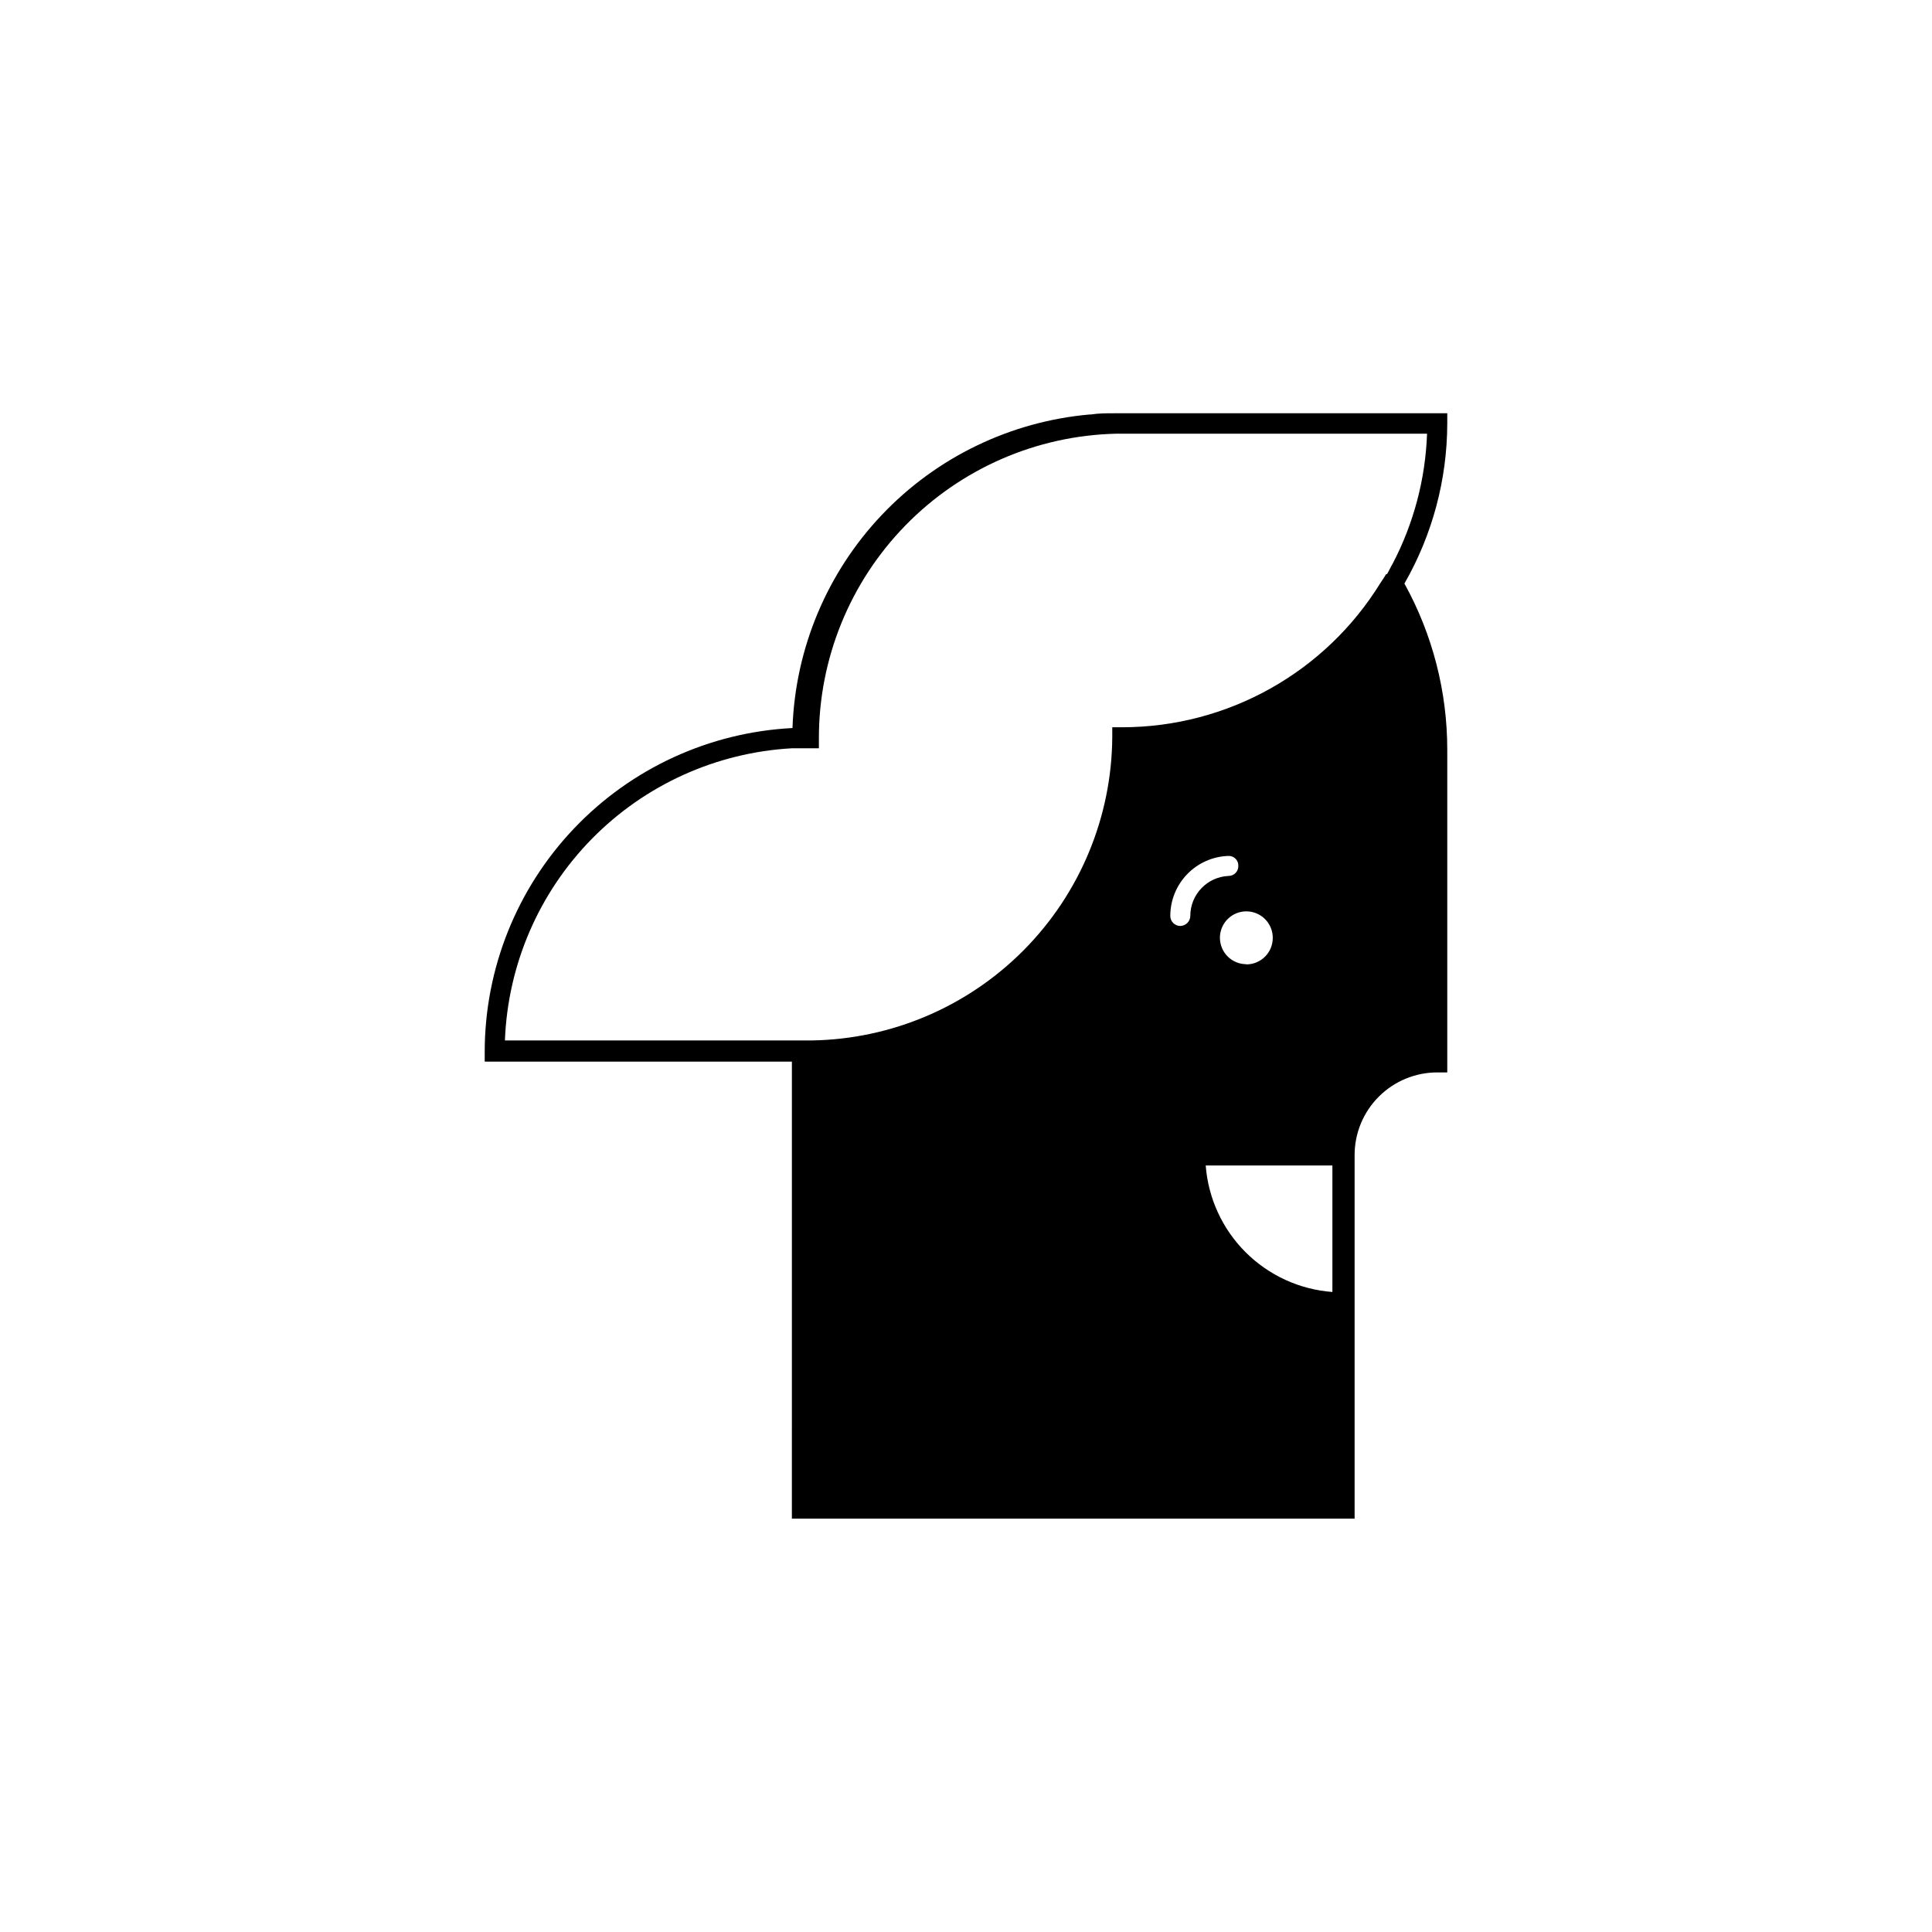 <?xml version="1.0" encoding="UTF-8"?>
<!-- Uploaded to: ICON Repo, www.iconrepo.com, Generator: ICON Repo Mixer Tools -->
<svg fill="#000000" width="800px" height="800px" version="1.1" viewBox="144 144 512 512" xmlns="http://www.w3.org/2000/svg">
 <path d="m527.54 253.52h-88.301c-2.016 0-4.082 0-6.098 0.316h-0.32c-21.012 1.852-40.625 11.324-55.137 26.629-14.516 15.305-22.934 35.391-23.668 56.473-21.992 1.129-42.711 10.652-57.887 26.609-15.176 15.953-23.652 37.125-23.676 59.145v2.652h81.406l-0.004 121.12h149.13v-96.41c0.012-5.801 2.328-11.359 6.434-15.453 4.106-4.098 9.668-6.398 15.469-6.398h2.652v-85.488c0.008-15.414-3.898-30.578-11.352-44.07 7.41-12.914 11.32-27.535 11.352-42.426zm-64.012 199.35h33.57v33.516c-8.68-0.645-16.84-4.383-23-10.531-6.16-6.152-9.91-14.305-10.57-22.984zm-9.387-66.129c-0.004-4.121 1.594-8.082 4.453-11.051s6.758-4.711 10.875-4.859c0.711-0.047 1.406 0.211 1.922 0.703 0.516 0.496 0.797 1.18 0.781 1.895 0.027 0.707-0.23 1.395-0.723 1.906-0.492 0.512-1.168 0.797-1.875 0.797-5.672 0.258-10.137 4.93-10.129 10.609-0.031 1.449-1.199 2.621-2.652 2.648-1.465 0-2.652-1.188-2.652-2.648zm20.098 12.781v-0.004c-2.824-0.02-5.359-1.738-6.426-4.356-1.07-2.617-0.457-5.621 1.551-7.613 2.004-1.988 5.012-2.578 7.621-1.492 2.609 1.086 4.309 3.637 4.309 6.461 0.016 1.875-0.723 3.68-2.051 5.004-1.324 1.328-3.129 2.066-5.004 2.051zm37.121-103.41c-0.477 0.848-1.008 1.59-1.539 2.387h0.004c-14.633 23.742-40.52 38.211-68.41 38.234h-2.652v2.652c-0.148 21.133-8.562 41.371-23.438 56.387-14.875 15.012-35.031 23.613-56.164 23.957h-81.352c0.762-20.059 8.977-39.109 23.043-53.43 14.062-14.32 32.965-22.875 53.004-23.996h7.16v-2.652c-0.02-21.078 8.211-41.324 22.93-56.406 14.715-15.086 34.754-23.812 55.824-24.309h82.414c-0.426 12.027-3.543 23.805-9.125 34.469-0.527 0.848-0.953 1.855-1.484 2.758z"/>
</svg>